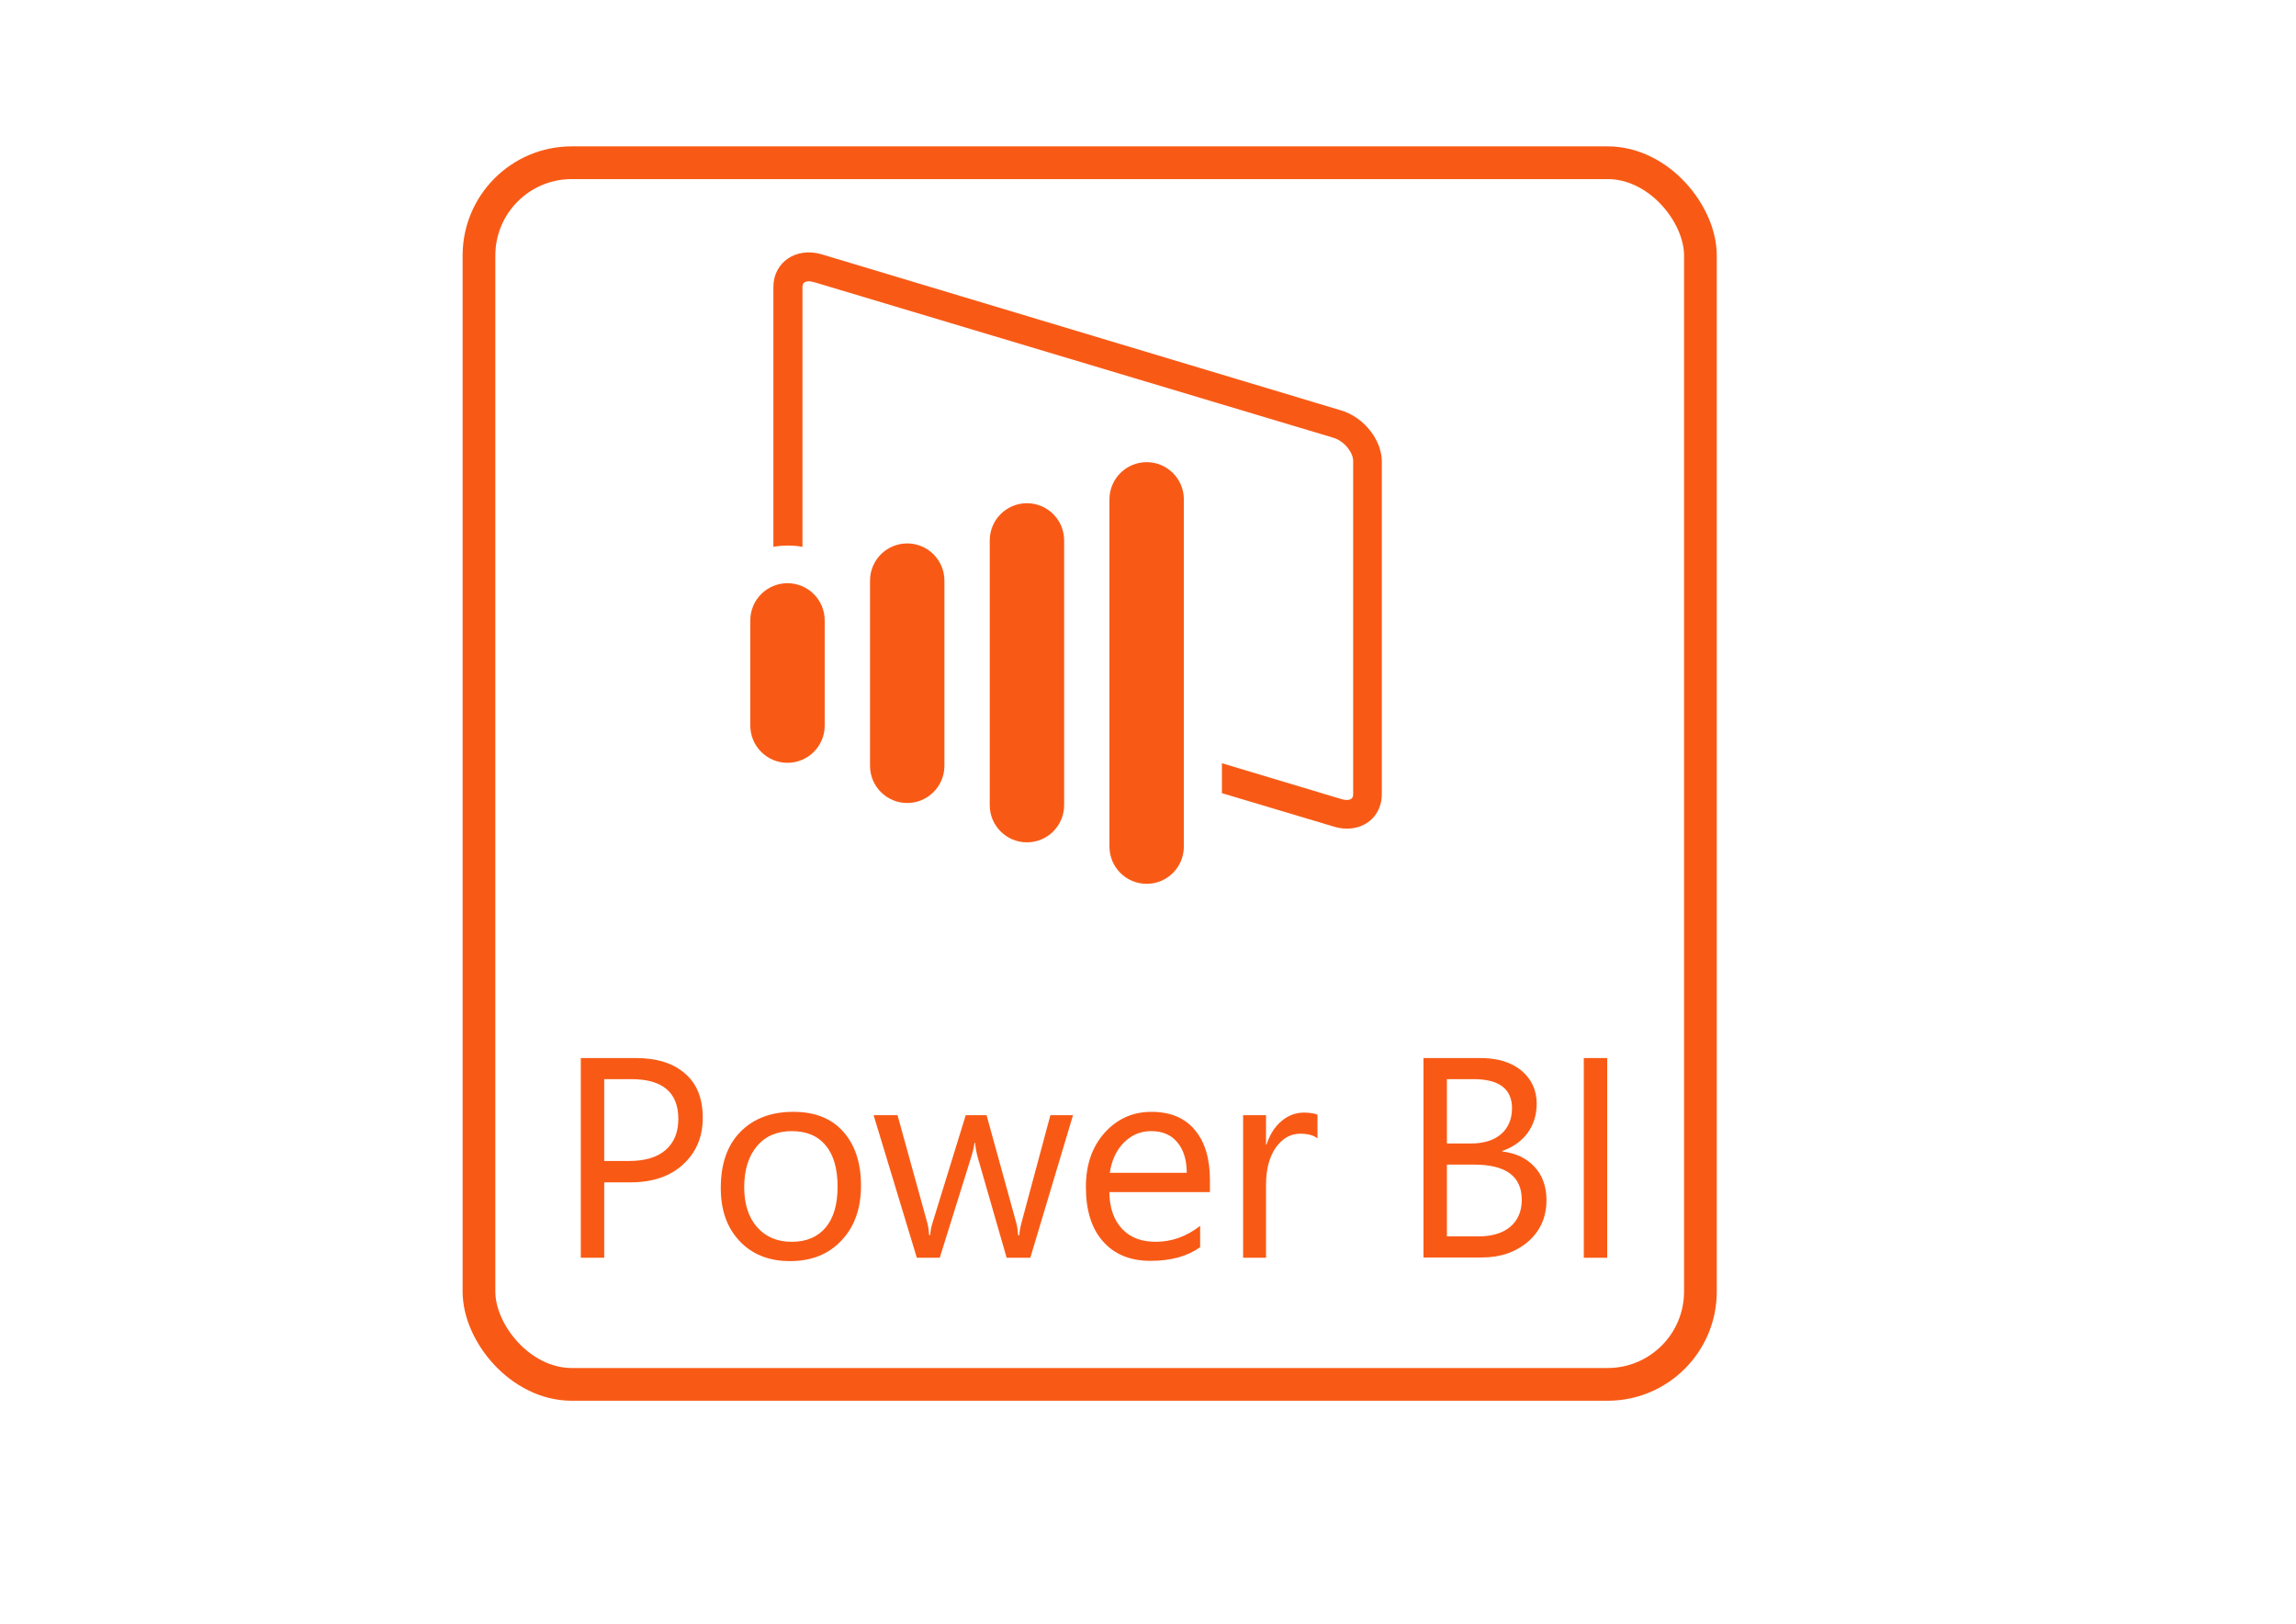 <?xml version="1.0" encoding="UTF-8" standalone="no"?>
<!DOCTYPE svg PUBLIC "-//W3C//DTD SVG 1.1//EN" "http://www.w3.org/Graphics/SVG/1.1/DTD/svg11.dtd">
<!-- Generated by Microsoft Visio, SVG Export powerbi.svg Page-5 -->
<svg xmlns="http://www.w3.org/2000/svg" xmlns:xlink="http://www.w3.org/1999/xlink" xmlns:ev="http://www.w3.org/2001/xml-events"
		xmlns:v="http://schemas.microsoft.com/visio/2003/SVGExtensions/" width="11.693in" height="8.268in"
		viewBox="0 0 841.89 595.276" xml:space="preserve" color-interpolation-filters="sRGB" class="st3">
	<v:documentProperties v:langID="1033" v:metric="true" v:viewMarkup="false">
		<v:userDefs>
			<v:ud v:nameU="msvSubprocessMaster" v:prompt="" v:val="VT4(Rectangle)"/>
			<v:ud v:nameU="msvNoAutoConnect" v:val="VT0(1):26"/>
		</v:userDefs>
	</v:documentProperties>

	<style type="text/css">
	<![CDATA[
		.st1 {fill:none;stroke:#f85a16;stroke-width:12}
		.st2 {fill:#f85a16;stroke:none;stroke-linecap:butt;stroke-width:0.75}
		.st3 {fill:none;fill-rule:evenodd;font-size:12px;overflow:visible;stroke-linecap:square;stroke-miterlimit:3}
	]]>
	</style>

	<g v:mID="7" v:index="5" v:groupContext="foregroundPage">
		<v:userDefs>
			<v:ud v:nameU="msvThemeOrder" v:val="VT0(0):26"/>
		</v:userDefs>
		<title>Page-5</title>
		<v:pageProperties v:drawingScale="0.0393701" v:pageScale="0.0393701" v:drawingUnits="24" v:shadowOffsetX="8.50394"
				v:shadowOffsetY="-8.50394"/>
		<g id="group922-1" transform="translate(175.627,-87.752)" v:mID="922" v:groupContext="group">
			<title>Sheet.922</title>
			<g id="shape18-2" v:mID="18" v:groupContext="shape">
				<title>Sheet.18</title>
				<rect x="0" y="147.402" width="447.874" height="447.874" rx="34.016" ry="34.016" class="st1"/>
			</g>
			<g id="group913-4" transform="translate(37.337,-45.192)" v:mID="913" v:groupContext="group">
				<title>Sheet.913</title>
				<g id="shape914-5" v:mID="914" v:groupContext="shape" transform="translate(-7.55396E-13,-1.227)">
					<title>Sheet.914</title>
					<path d="M8.59 567.63 L8.59 595.28 L0 595.28 L0 522.06 L20.1 522.06 C27.93 522.06 33.97 523.95 38.31 527.82 C42.65
								 531.59 44.72 536.97 44.72 543.95 C44.72 550.93 42.36 556.59 37.55 561.03 C32.74 565.46 26.32 567.63
								 18.21 567.63 L8.59 567.63 ZM8.59 529.8 L8.59 559.8 L17.55 559.8 C23.49 559.8 28.02 558.48 31.14
								 555.74 C34.25 553.01 35.76 549.23 35.76 544.33 C35.76 534.7 30 529.8 18.59 529.8 L8.59 529.8 Z"
							class="st2"/>
				</g>
				<g id="shape915-7" v:mID="915" v:groupContext="shape" transform="translate(51.326,-4.54747E-13)">
					<title>Sheet.915</title>
					<path d="M25.38 595.28 C17.64 595.28 11.51 592.82 6.89 587.92 C2.26 583.01 0 576.59 0 568.48 C0 559.71 2.36 552.82
								 7.17 547.91 C11.98 543.01 18.49 540.55 26.61 540.55 C34.44 540.55 40.48 542.91 44.82 547.72 C49.16
								 552.54 51.42 559.14 51.42 567.63 C51.42 575.93 49.06 582.63 44.34 587.63 C39.63 592.73 33.31 595.28
								 25.38 595.28 ZM26.04 547.63 C20.66 547.63 16.42 549.42 13.3 553.1 C10.19 556.78 8.59 561.78 8.59
								 568.2 C8.59 574.42 10.19 579.24 13.3 582.82 C16.51 586.41 20.66 588.2 26.04 588.2 C31.42 588.2 35.57
								 586.41 38.49 582.92 C41.42 579.42 42.83 574.42 42.83 568.01 C42.83 561.5 41.42 556.4 38.49 552.91
								 C35.57 549.33 31.42 547.63 26.04 547.63 Z" class="st2"/>
				</g>
				<g id="shape916-9" v:mID="916" v:groupContext="shape" transform="translate(107.369,-1.227)">
					<title>Sheet.916</title>
					<path d="M73.12 543.01 L57.46 595.28 L48.78 595.28 L38.02 557.91 C37.65 556.5 37.36 554.89 37.17 553.1 L36.98
								 553.1 C36.89 554.33 36.51 555.93 35.95 557.82 L24.25 595.28 L15.85 595.28 L0 543.01 L8.77 543.01
								 L19.62 582.26 C20 583.48 20.19 584.99 20.38 586.97 L20.76 586.97 C20.85 585.46 21.13 583.86 21.7
								 582.16 L33.78 543.01 L41.42 543.01 L52.27 582.35 C52.65 583.58 52.84 585.18 53.02 587.07 L53.4 587.07
								 C53.5 585.75 53.78 584.14 54.25 582.35 L64.82 543.01 L73.12 543.01 Z" class="st2"/>
				</g>
				<g id="shape917-11" v:mID="917" v:groupContext="shape" transform="translate(185.208,-0.094)">
					<title>Sheet.917</title>
					<path d="M45.48 570.08 L8.59 570.08 C8.68 575.93 10.28 580.37 13.3 583.58 C16.32 586.78 20.38 588.29 25.66 588.29
								 C31.51 588.29 36.98 586.31 41.89 582.44 L41.89 590.28 C37.27 593.58 31.23 595.28 23.68 595.28 C16.32
								 595.28 10.47 592.92 6.32 588.2 C2.08 583.48 0 576.78 0 568.2 C0 560.08 2.26 553.48 6.89 548.29 C11.51
								 543.19 17.17 540.65 24.06 540.65 C30.85 540.65 36.23 542.82 39.91 547.25 C43.68 551.69 45.48 557.82
								 45.48 565.65 L45.48 570.08 ZM36.98 563.01 C36.98 558.2 35.76 554.42 33.49 551.78 C31.23 549.04 28.02
								 547.72 23.96 547.72 C20 547.72 16.7 549.14 13.87 551.97 C11.13 554.8 9.43 558.48 8.77 563.01 L36.98
								 563.01 Z" class="st2"/>
				</g>
				<g id="shape918-13" v:mID="918" v:groupContext="shape" transform="translate(242.855,-1.227)">
					<title>Sheet.918</title>
					<path d="M27.27 551.5 C25.85 550.37 23.68 549.8 20.95 549.8 C17.36 549.8 14.44 551.5 11.98 554.89 C9.62 558.29
								 8.4 562.82 8.4 568.67 L8.4 595.28 L0 595.28 L0 543.01 L8.4 543.01 L8.4 553.76 L8.59 553.76 C9.81
								 550.08 11.6 547.25 14.06 545.18 C16.51 543.1 19.25 542.06 22.27 542.06 C24.44 542.06 26.13 542.35
								 27.27 542.82 L27.27 551.5 Z" class="st2"/>
				</g>
				<g id="shape919-15" v:mID="919" v:groupContext="shape" transform="translate(308.994,-1.227)">
					<title>Sheet.919</title>
					<path d="M0 595.28 L0 522.06 L20.85 522.06 C27.17 522.06 32.17 523.57 35.95 526.68 C39.63 529.8 41.51 533.85
								 41.51 538.76 C41.51 542.91 40.38 546.5 38.12 549.61 C35.85 552.63 32.74 554.8 28.87 556.12 L28.87
								 556.31 C33.78 556.88 37.74 558.76 40.66 561.88 C43.59 564.99 45.1 569.14 45.1 574.14 C45.1 580.37
								 42.83 585.46 38.4 589.33 C33.87 593.2 28.21 595.18 21.42 595.18 L0 595.18 L0 595.28 ZM8.59 529.8
								 L8.59 553.38 L17.36 553.38 C22.08 553.38 25.76 552.25 28.4 549.99 C31.04 547.72 32.46 544.52 32.46
								 540.46 C32.46 533.38 27.74 529.8 18.4 529.8 L8.59 529.8 ZM8.59 561.12 L8.59 587.44 L20.19 587.44
								 C25.19 587.44 29.15 586.22 31.89 583.86 C34.63 581.5 36.04 578.2 36.04 574.05 C36.04 565.37 30.19
								 561.12 18.4 561.12 L8.59 561.12 Z" class="st2"/>
				</g>
				<g id="shape920-17" v:mID="920" v:groupContext="shape" transform="translate(367.773,-1.227)">
					<title>Sheet.920</title>
					<path d="M8.59 595.28 L0 595.28 L0 522.06 L8.59 522.06 L8.59 595.28 Z" class="st2"/>
				</g>
			</g>
			<g id="group921-19" transform="translate(99.49,-183.51)" v:mID="921" v:groupContext="group">
				<title>Sheet.921</title>
				<g id="shape907-20" v:mID="907" v:groupContext="shape" transform="translate(2.79776E-14,-44.368)">
					<title>Sheet.907</title>
					<path d="M13.64 595.28 C6.11 595.28 0 589.16 0 581.64 L0 543.07 C0 535.54 6.11 529.43 13.64 529.43 C21.17 529.43
								 27.28 535.54 27.28 543.07 L27.28 581.64 C27.28 589.16 21.17 595.28 13.64 595.28 Z" class="st2"/>
				</g>
				<g id="shape908-22" v:mID="908" v:groupContext="shape" transform="translate(43.898,-29.631)">
					<title>Sheet.908</title>
					<path d="M13.64 595.28 C6.11 595.28 0 589.16 0 581.64 L0 513.75 C0 506.23 6.11 500.11 13.64 500.11 C21.17 500.11
								 27.28 506.23 27.28 513.75 L27.28 581.64 C27.28 589.16 21.17 595.28 13.64 595.28 Z" class="st2"/>
				</g>
				<g id="shape909-24" v:mID="909" v:groupContext="shape" transform="translate(87.796,-15.207)">
					<title>Sheet.909</title>
					<path d="M13.64 595.28 C6.11 595.28 0 589.16 0 581.64 L0 484.59 C0 477.06 6.11 470.95 13.64 470.95 C21.17 470.95
								 27.28 477.06 27.28 484.59 L27.28 581.64 C27.28 589.16 21.17 595.28 13.64 595.28 Z" class="st2"/>
				</g>
				<g id="group910-26" transform="translate(8.466,0)" v:mID="910" v:groupContext="group">
					<title>Sheet.910</title>
					<g id="shape911-27" v:mID="911" v:groupContext="shape" transform="translate(0,-20.224)">
						<title>Sheet.911</title>
						<path d="M208.2 441.95 L17.72 384.72 C8.31 381.9 0 387.7 0 396.64 L0 491.96 C1.72 491.64 3.45 491.49 5.33
									 491.49 C7.21 491.49 8.94 491.64 10.66 491.96 L10.66 396.79 C10.66 396.17 10.66 394.6 13.01 394.6
									 C13.64 394.6 14.27 394.76 14.89 394.91 L205.38 451.98 C209.46 453.23 212.59 457.47 212.59 460.45
									 L212.59 582.58 C212.59 583.2 212.59 584.77 210.24 584.77 C209.61 584.77 208.99 584.61 208.36
									 584.46 L164.46 571.29 L164.46 582.26 L205.38 594.49 C206.95 594.96 208.67 595.28 210.24 595.28
									 C217.77 595.28 223.1 589.95 223.1 582.58 L223.1 460.45 C222.94 452.61 216.51 444.45 208.2 441.95
									 Z" class="st2"/>
					</g>
					<g id="shape912-29" v:mID="912" v:groupContext="shape" transform="translate(123.228,-1.13687E-12)">
						<title>Sheet.912</title>
						<path d="M13.64 595.28 C6.11 595.28 0 589.16 0 581.64 L0 454.33 C0 446.81 6.11 440.69 13.64 440.69 C21.17
									 440.69 27.28 446.81 27.28 454.33 L27.28 581.64 C27.28 589.16 21.17 595.28 13.64 595.28 Z"
								class="st2"/>
					</g>
				</g>
			</g>
		</g>
	</g>
</svg>

